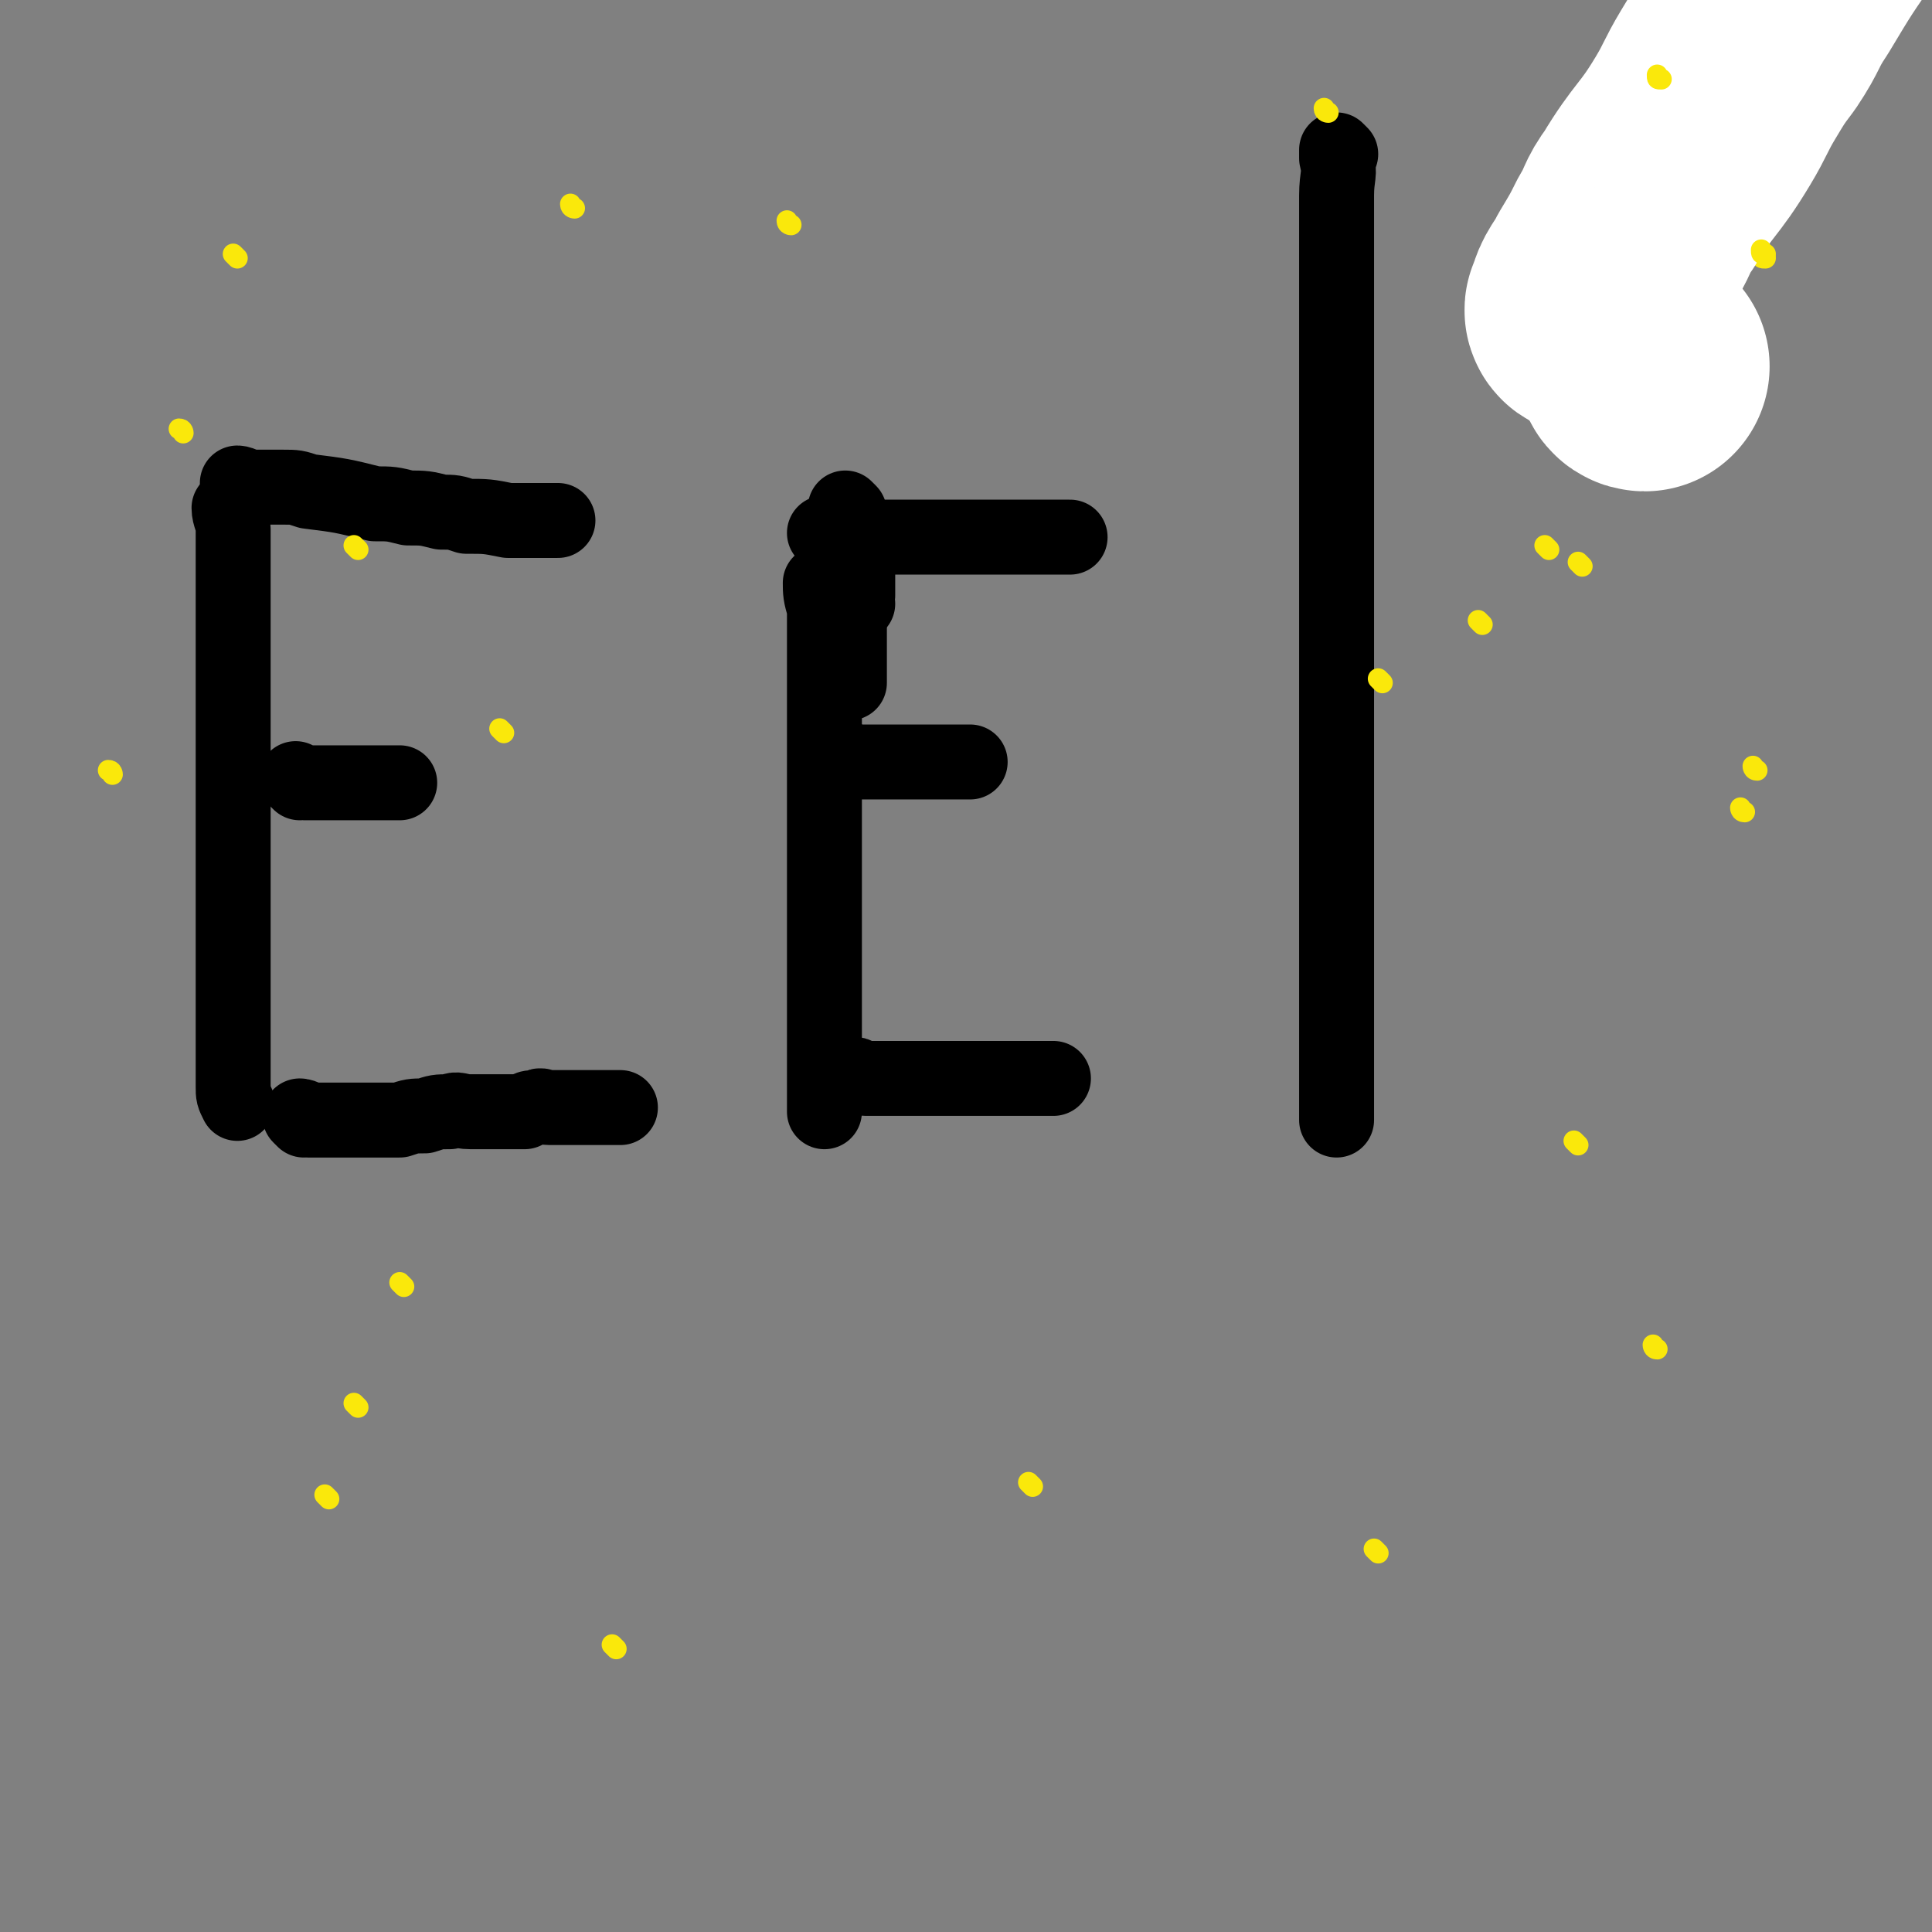 <svg viewBox='0 0 464 464' version='1.1' xmlns='http://www.w3.org/2000/svg' xmlns:xlink='http://www.w3.org/1999/xlink'><rect x="0" y="0" width="464" height="464" fill="#808080" stroke="none"/><g fill='none' stroke='#000000' stroke-width='18' stroke-linecap='round' stroke-linejoin='round'><path d='M56,123c0,0 -1,-1 -1,-1 0,2 1,3 1,5 0,1 0,1 0,2 0,7 0,7 0,14 0,4 0,4 0,9 0,4 0,4 0,8 0,4 0,4 0,9 0,10 0,10 0,20 0,4 0,4 0,9 0,4 0,4 0,8 0,4 0,4 0,9 0,7 0,7 0,14 0,3 0,3 0,7 0,2 0,2 0,5 0,5 0,5 0,11 0,2 0,2 0,4 0,1 0,1 0,3 0,1 0,1 0,2 0,2 0,2 1,4 '/><path d='M58,117c0,0 -1,-1 -1,-1 1,0 2,1 4,1 1,0 1,0 3,0 2,0 2,0 4,0 3,0 3,0 6,1 8,1 8,1 16,3 4,0 4,0 8,1 4,0 4,0 8,1 3,0 3,0 6,1 5,0 5,0 10,1 2,0 2,0 4,0 1,0 1,0 3,0 1,0 1,0 2,0 1,0 1,0 3,0 '/><path d='M72,188c0,0 -1,-1 -1,-1 0,0 1,1 2,1 0,0 0,0 1,0 1,0 1,0 2,0 2,0 2,0 4,0 1,0 1,0 2,0 1,0 1,0 2,0 2,0 2,0 5,0 0,0 0,0 1,0 1,0 1,0 2,0 0,0 0,0 1,0 1,0 1,0 3,0 '/><path d='M73,269c0,0 -1,-1 -1,-1 0,0 1,0 2,1 0,0 0,0 1,0 2,0 2,0 5,0 1,0 1,0 2,0 2,0 2,0 4,0 5,0 5,0 10,0 3,-1 3,-1 6,-1 3,-1 3,-1 6,-1 2,-1 2,0 5,0 4,0 4,0 9,0 2,0 2,0 4,0 1,-1 1,-1 3,-1 1,-1 1,0 3,0 2,0 2,0 5,0 0,0 0,0 1,0 1,0 1,0 2,0 1,0 1,0 2,0 1,0 1,0 3,0 0,0 0,0 1,0 0,0 0,0 1,0 0,0 0,0 1,0 0,0 0,0 1,0 '/><path d='M198,141c0,0 -1,-1 -1,-1 0,2 0,3 1,6 0,1 0,1 0,2 0,3 0,3 0,6 0,5 0,5 0,10 0,2 0,2 0,4 0,4 0,4 0,9 0,2 0,2 0,4 0,7 0,7 0,15 0,3 0,3 0,7 0,3 0,3 0,6 0,3 0,3 0,7 0,6 0,6 0,12 0,2 0,2 0,5 0,2 0,2 0,5 0,2 0,2 0,4 0,3 0,3 0,7 0,1 0,1 0,3 0,1 0,1 0,2 0,1 0,1 0,3 0,2 0,2 0,4 0,1 0,1 0,2 0,0 0,0 0,1 0,0 0,0 0,1 0,1 0,1 0,2 '/><path d='M206,145c0,0 -1,0 -1,-1 0,0 0,0 1,-1 0,-1 0,-1 0,-1 0,-1 0,-1 0,-1 0,-1 0,-1 0,-1 0,-1 0,-1 0,-1 0,-1 0,-1 0,-1 0,-1 0,-1 0,-2 '/><path d='M204,123c0,0 -1,-1 -1,-1 0,0 0,1 1,2 0,2 0,2 0,5 0,4 0,4 0,9 0,1 0,1 0,3 0,3 0,3 0,7 0,2 0,2 0,4 0,6 0,6 0,12 '/><path d='M199,129c0,0 -1,-1 -1,-1 0,0 1,1 2,1 2,0 2,0 5,0 3,0 3,0 6,0 3,0 3,0 6,0 3,0 3,0 7,0 5,0 5,0 10,0 3,0 3,0 5,0 2,0 2,0 4,0 2,0 2,0 4,0 3,0 3,0 5,0 1,0 1,0 2,0 1,0 1,0 2,0 1,0 1,0 1,0 '/><path d='M204,183c0,0 -1,-1 -1,-1 0,0 1,1 2,1 1,0 1,0 2,0 1,0 1,0 2,0 2,0 2,0 5,0 1,0 1,0 2,0 1,0 1,0 2,0 1,0 1,0 2,0 1,0 1,0 3,0 0,0 0,0 1,0 1,0 1,0 2,0 0,0 0,0 1,0 1,0 1,0 3,0 1,0 1,0 2,0 0,0 0,0 1,0 '/><path d='M206,259c0,0 -1,-1 -1,-1 1,0 1,1 3,1 1,0 1,0 3,0 1,0 1,0 3,0 2,0 2,0 4,0 4,0 4,0 8,0 2,0 2,0 4,0 2,0 2,0 3,0 2,0 2,0 3,0 3,0 3,0 5,0 1,0 1,0 2,0 1,0 1,0 1,0 1,0 1,0 2,0 1,0 1,0 2,0 1,0 1,0 1,0 1,0 1,0 1,0 1,0 1,0 1,0 1,0 1,0 1,0 1,0 1,0 1,0 '/><path d='M322,37c0,0 -1,-1 -1,-1 0,1 0,1 0,2 1,4 0,4 0,9 0,4 0,4 0,8 0,4 0,4 0,8 0,4 0,4 0,9 0,9 0,9 0,19 0,5 0,5 0,10 0,4 0,4 0,9 0,4 0,4 0,8 0,8 0,8 0,16 0,4 0,4 0,8 0,3 0,3 0,7 0,3 0,3 0,7 0,7 0,7 0,14 0,3 0,3 0,6 0,3 0,3 0,7 0,5 0,5 0,10 0,2 0,2 0,5 0,2 0,2 0,4 0,2 0,2 0,5 0,2 0,2 0,4 0,4 0,4 0,8 0,2 0,2 0,4 0,1 0,1 0,3 0,3 0,3 0,7 0,1 0,1 0,2 0,1 0,1 0,2 0,1 0,1 0,2 0,2 0,2 0,4 0,1 0,1 0,2 0,1 0,1 0,2 0,0 0,0 0,1 0,1 0,1 0,2 0,0 0,0 0,1 0,0 0,0 0,1 0,0 0,0 0,1 0,1 0,1 0,2 0,0 0,0 0,1 0,0 0,0 0,1 0,0 0,0 0,1 0,0 0,0 0,1 0,0 0,0 0,1 0,0 0,0 0,1 0,0 0,0 0,1 0,0 0,0 0,1 0,0 0,0 0,1 0,0 0,0 0,1 0,0 0,0 0,1 0,0 0,0 0,1 0,0 0,0 0,1 0,0 0,0 0,1 '/></g>
<g fill='none' stroke='#FAE80B' stroke-width='5' stroke-linecap='round' stroke-linejoin='round'><path d='M86,338c0,0 -1,-1 -1,-1 '/><path d='M331,373c0,0 -1,-1 -1,-1 '/><path d='M121,176c0,0 -1,-1 -1,-1 '/><path d='M148,396c0,0 -1,-1 -1,-1 '/><path d='M332,164c0,0 -1,-1 -1,-1 '/><path d='M86,132c0,0 -1,-1 -1,-1 '/><path d='M97,309c0,0 -1,-1 -1,-1 '/><path d='M398,324c-1,0 -1,-1 -1,-1 '/><path d='M388,101c0,0 -2,0 -1,-1 17,-40 17,-40 35,-81 '/><path d='M319,27c0,0 -1,0 -1,-1 '/><path d='M190,54c0,0 -1,0 -1,-1 '/><path d='M138,50c0,0 -1,0 -1,-1 '/><path d='M57,62c0,0 0,0 -1,-1 '/><path d='M44,104c0,0 0,-1 -1,-1 '/><path d='M27,186c0,0 0,-1 -1,-1 '/><path d='M79,360c0,0 -1,-1 -1,-1 '/><path d='M248,357c0,0 -1,-1 -1,-1 '/><path d='M379,275c0,0 -1,-1 -1,-1 '/><path d='M422,185c-1,0 -1,-1 -1,-1 '/><path d='M372,132c0,0 -1,-1 -1,-1 '/><path d='M415,91c-1,0 -1,-1 -1,-1 '/><path d='M400,42c-1,0 -1,0 -1,-1 '/><path d='M424,62c-1,0 -1,0 -1,-1 '/></g>
<g fill='none' stroke='#FFFFFF' stroke-width='60' stroke-linecap='round' stroke-linejoin='round'><path d='M395,88c-1,0 -1,-1 -1,-1 '/><path d='M383,75c0,0 -2,0 -1,-1 1,-4 2,-4 4,-8 3,-5 3,-5 5,-9 3,-5 2,-5 5,-9 6,-10 7,-9 13,-19 3,-5 3,-6 6,-11 3,-5 3,-5 6,-9 4,-6 3,-6 7,-12 6,-10 6,-10 13,-20 2,-4 3,-3 5,-7 2,-2 1,-3 3,-5 1,-2 2,-2 3,-4 2,-3 2,-3 4,-6 1,-1 0,-1 1,-2 0,-1 1,-1 1,-1 1,-1 1,0 1,-1 1,-1 1,-1 1,-2 0,0 0,-1 0,-1 0,0 1,0 1,0 0,0 0,-1 0,-1 0,0 1,0 1,0 0,0 0,-1 0,-1 0,0 1,0 1,0 '/></g>
<g fill='none' stroke='#FAE80B' stroke-width='5' stroke-linecap='round' stroke-linejoin='round'><path d='M356,150c0,0 -1,-1 -1,-1 '/><path d='M399,19c-1,0 -1,0 -1,-1 '/><path d='M424,61c-1,0 -1,0 -1,-1 '/><path d='M419,195c-1,0 -1,-1 -1,-1 '/><path d='M380,136c0,0 -1,-1 -1,-1 '/></g>
</svg>